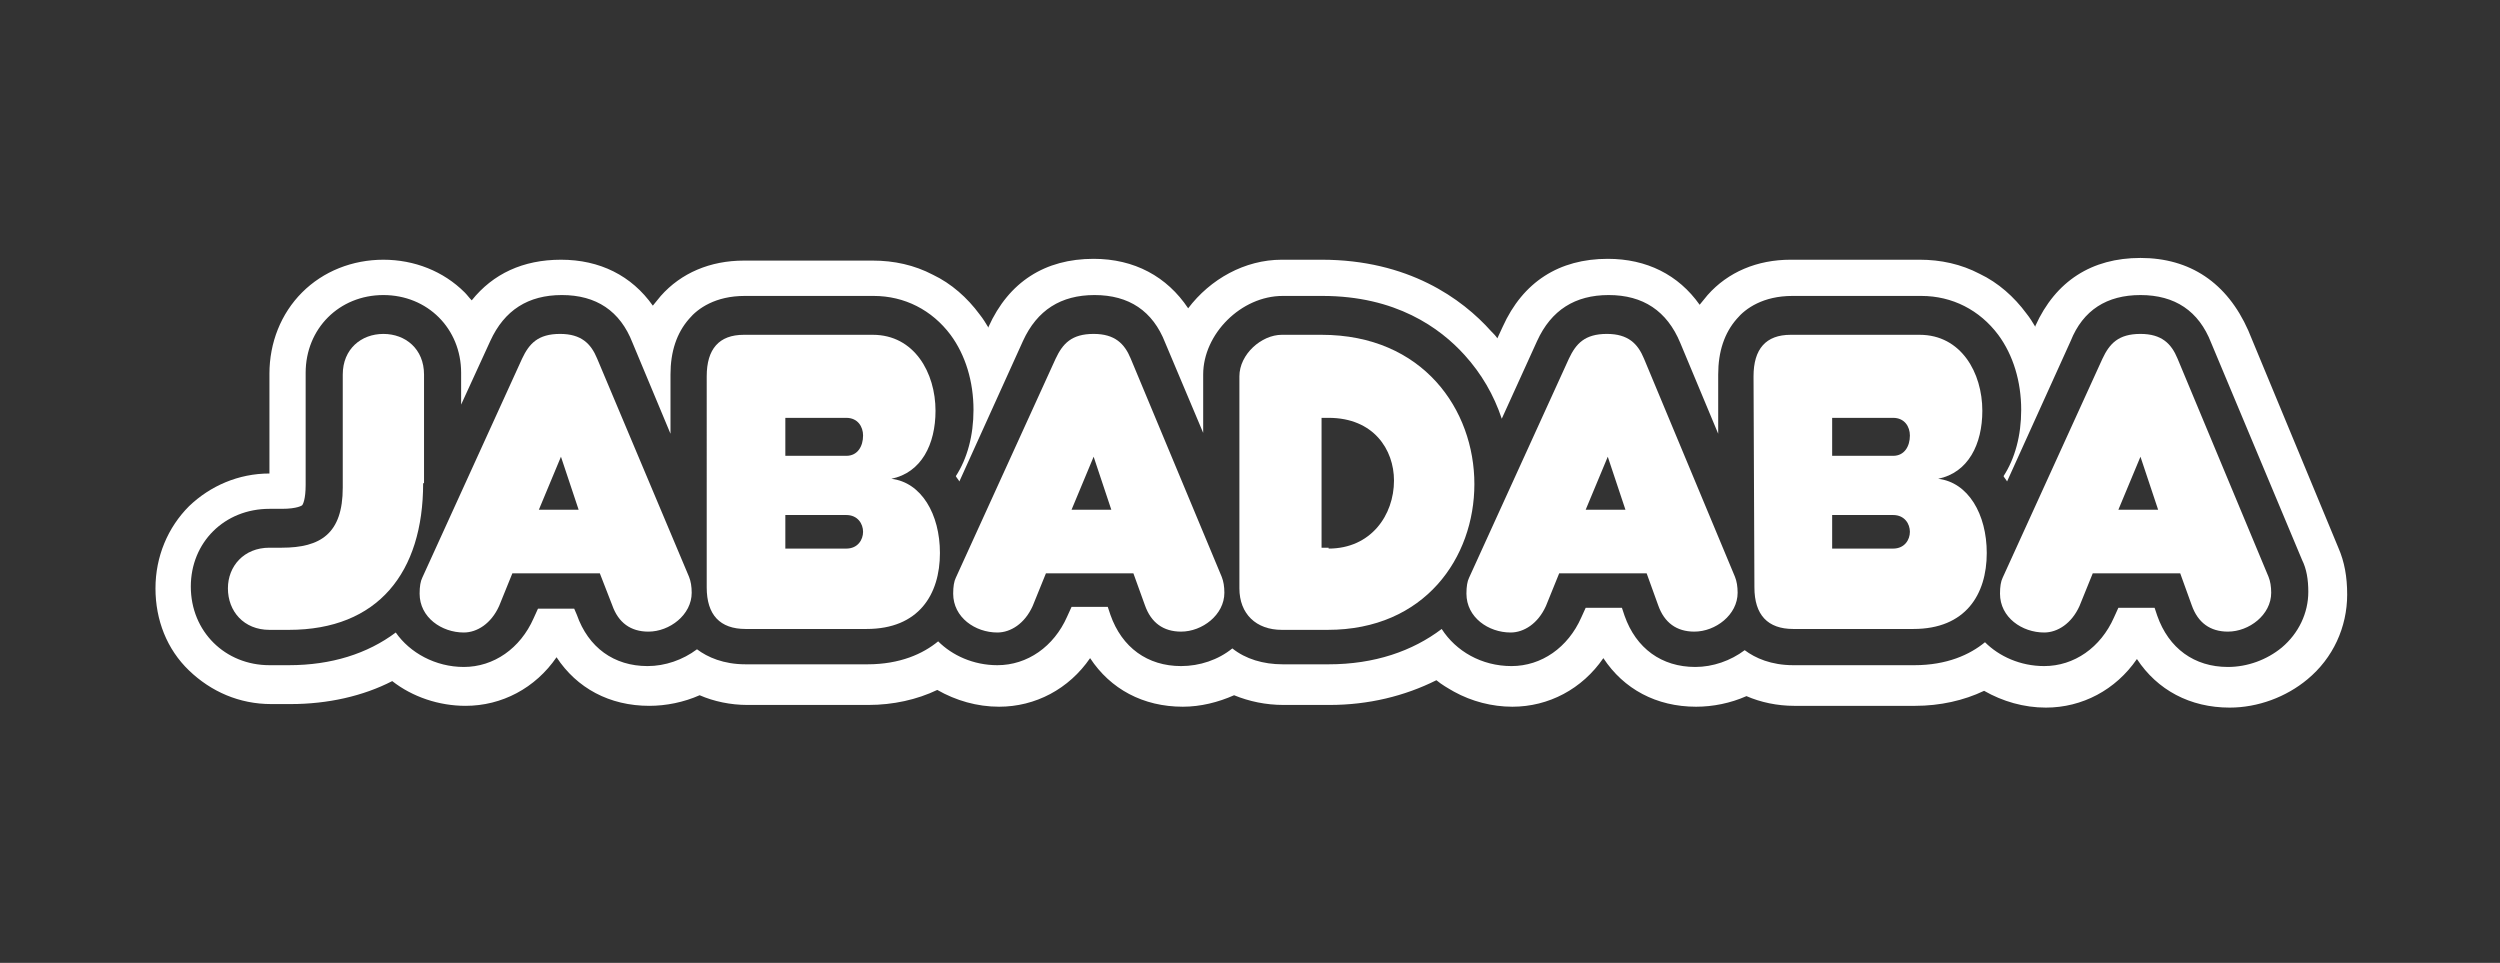 <?xml version="1.0" encoding="UTF-8"?> <!-- Generator: Adobe Illustrator 24.2.1, SVG Export Plug-In . SVG Version: 6.00 Build 0) --> <svg xmlns="http://www.w3.org/2000/svg" xmlns:xlink="http://www.w3.org/1999/xlink" version="1.1" id="Vrstva_1" x="0px" y="0px" viewBox="0 0 283 109" style="enable-background:new 0 0 283 109;" xml:space="preserve"><rect x="0" y="0" width="283" height="109" fill="#333333" stroke="none"/> <style type="text/css"> .st0{fill:#FFFFFF;} </style> <g> <path class="st0" d="M242.3,33.4c3.9,0,6.6,1.8,8,5.4l10.3,24.6c0.5,1,0.7,2.2,0.7,3.6c0,2.4-1.1,4.7-3,6.3 c-1.7,1.4-3.9,2.2-6.1,2.2c-3.8,0-6.7-2.1-8-5.8l-0.3-0.9h-4.1l-0.5,1.1c-1.5,3.4-4.5,5.5-7.9,5.5c-2.7,0-5.1-1.1-6.7-2.7 c-1.7,1.4-4.3,2.6-8,2.6H203c-2.5,0-4.3-0.8-5.5-1.7c-1.6,1.2-3.6,1.9-5.6,1.9c-3.8,0-6.7-2.1-8-5.8l-0.3-0.9h-4.1l-0.5,1.1 c-1.5,3.4-4.5,5.5-7.9,5.5s-6.3-1.7-7.9-4.2c-3.3,2.5-7.6,4-12.8,4h-5.2c-2.2,0-4.2-0.6-5.7-1.8c-1.6,1.3-3.7,2-5.8,2 c-3.8,0-6.7-2.1-8-5.8l-0.3-0.9h-4.1l-0.5,1.1c-1.5,3.4-4.5,5.5-7.9,5.5c-2.7,0-5.1-1.1-6.7-2.7c-1.7,1.4-4.3,2.6-8,2.6H84.4 c-2.5,0-4.3-0.8-5.5-1.7c-1.6,1.2-3.6,1.9-5.6,1.9c-3.8,0-6.7-2.1-8-5.8L65,68.9h-4.1l-0.5,1.1c-1.5,3.4-4.5,5.5-7.9,5.5 c-3.2,0-6.1-1.6-7.7-3.9c-3.2,2.4-7.3,3.7-12.1,3.7h-2.2c-5,0-8.9-3.8-8.9-8.9c0-5,3.8-8.8,8.9-8.8h1.4c1.8,0,2.3-0.4,2.3-0.4 c0.1-0.1,0.4-0.7,0.4-2.3V42.2c0-5,3.8-8.8,8.8-8.8s8.8,3.8,8.8,8.8v3.6l3.3-7.2c1.6-3.5,4.3-5.2,8.1-5.2c3.9,0,6.6,1.8,8,5.4 l4.3,10.3v-6.7c0-2.6,0.7-4.7,2.1-6.3c1-1.2,3-2.6,6.3-2.6h14.6c3.5,0,6.6,1.6,8.7,4.4c1.7,2.3,2.6,5.3,2.6,8.5 c0,2.9-0.7,5.5-2,7.5c0.1,0.2,0.3,0.4,0.4,0.6l7.2-15.9c1.6-3.5,4.3-5.2,8.1-5.2c3.9,0,6.6,1.8,8,5.4l4.3,10.2v-6.6 c0-4.6,4.3-8.9,9-8.9h4.5c8.3,0,13.3,3.6,16.1,6.7c1.9,2.1,3.3,4.5,4.2,7.2l4-8.8c1.6-3.5,4.3-5.2,8.1-5.2c3.9,0,6.6,1.8,8.1,5.4 l4.3,10.3v-6.7c0-2.6,0.7-4.7,2.1-6.3c1-1.2,3-2.6,6.3-2.6h14.6c3.5,0,6.6,1.6,8.7,4.4c1.7,2.3,2.6,5.3,2.6,8.5 c0,2.9-0.7,5.5-2,7.5c0.1,0.2,0.3,0.4,0.4,0.6l7.2-15.9C235.8,35.1,238.5,33.4,242.3,33.4 M242.3,29.2c-5.5,0-9.6,2.6-11.9,7.7 l0,0.1c-0.3-0.5-0.6-1-1-1.5c-1.4-1.9-3.2-3.5-5.3-4.5c-2.1-1.1-4.4-1.6-6.8-1.6h-14.6c-3.8,0-7.1,1.4-9.4,4 c-0.3,0.4-0.6,0.7-0.9,1.1c-2.4-3.4-6-5.2-10.4-5.2c-5.5,0-9.6,2.6-11.9,7.7l-0.6,1.3c-0.2-0.3-0.4-0.5-0.7-0.8 c-3.3-3.7-9.4-8.1-19.2-8.1h-4.5c-4.2,0-8.1,2.2-10.6,5.5c-2.4-3.6-6.1-5.6-10.7-5.6c-5.5,0-9.6,2.6-11.9,7.7l0,0.1 c-0.3-0.5-0.6-1-1-1.5c-1.4-1.9-3.2-3.5-5.3-4.5c-2.1-1.1-4.4-1.6-6.8-1.6H84.2c-3.8,0-7.1,1.4-9.4,4c-0.3,0.4-0.6,0.7-0.9,1.1 c-2.4-3.4-6-5.2-10.4-5.2c-4.3,0-7.7,1.6-10.1,4.6c-0.3-0.3-0.5-0.6-0.8-0.9c-2.4-2.4-5.7-3.7-9.2-3.7c-3.5,0-6.8,1.3-9.2,3.7 c-2.4,2.4-3.7,5.7-3.7,9.2v11.3c-3.5,0-6.7,1.4-9.1,3.7c-2.4,2.4-3.8,5.7-3.8,9.3c0,3.6,1.3,6.9,3.8,9.3s5.7,3.8,9.3,3.8h2.2 c4.2,0,8.2-0.9,11.5-2.6c2.3,1.8,5.3,2.8,8.3,2.8c4.1,0,7.9-2,10.3-5.5c2.3,3.5,6,5.5,10.5,5.5c1.9,0,3.9-0.4,5.7-1.2 c1.6,0.7,3.5,1.1,5.4,1.1h13.7c2.8,0,5.5-0.6,7.8-1.7c2.1,1.2,4.5,1.9,7,1.9c4.1,0,7.9-2,10.3-5.5c2.3,3.5,6,5.5,10.5,5.5 c2,0,4-0.5,5.8-1.3c1.7,0.7,3.6,1.1,5.6,1.1h5.2c4.4,0,8.5-1,12.1-2.8c0.6,0.5,1.3,0.9,2,1.3c2,1.1,4.3,1.7,6.6,1.7 c4.1,0,7.9-2,10.3-5.5c2.3,3.5,6,5.5,10.5,5.5c1.9,0,3.9-0.4,5.7-1.2c1.6,0.7,3.5,1.1,5.4,1.1h13.7c2.8,0,5.5-0.6,7.8-1.7 c2.1,1.2,4.5,1.9,7,1.9c4.1,0,7.9-2,10.3-5.5c2.3,3.5,6,5.5,10.5,5.5c3.2,0,6.4-1.2,8.8-3.2c2.9-2.4,4.5-5.9,4.5-9.6 c0-2-0.3-3.7-1-5.3l-10.2-24.6C252.1,32,247.9,29.2,242.3,29.2"></path> <path class="st0" d="M47.9,54.7c0,10.1-5.1,16.6-15.2,16.6h-2.2c-2.9,0-4.7-2.1-4.7-4.7c0-2.5,1.8-4.6,4.7-4.6h1.4 c4.4,0,6.9-1.6,6.9-6.8V42.4c0-2.9,2.1-4.6,4.6-4.6s4.6,1.7,4.6,4.6V54.7z"></path> <path class="st0" d="M67.9,64.9h-9.9l-1.5,3.7c-0.9,2-2.5,3-4,3c-2.5,0-5-1.7-5-4.4c0-0.8,0.1-1.4,0.3-1.8l11.3-24.8 c0.8-1.7,1.8-2.8,4.3-2.8c2.4,0,3.5,1.1,4.2,2.8L78,65.3c0.2,0.5,0.3,1.1,0.3,1.8c0,2.5-2.5,4.4-4.9,4.4c-2,0-3.4-1-4.1-3 L67.9,64.9z M61,57.7h4.5l-2-6L61,57.7z"></path> <path class="st0" d="M80,42.6c0-3.1,1.4-4.7,4.2-4.7h14.6c4.7,0,7.1,4.3,7.1,8.6c0,3.8-1.6,7-5,7.7c3.4,0.4,5.5,4,5.5,8.4 c0,4.7-2.4,8.6-8.3,8.6H84.4c-2.9,0-4.4-1.6-4.4-4.7V42.6z M88.9,47.3v4.3h6.9c1.3,0,1.9-1.1,1.9-2.3c0-1-0.6-2-1.9-2H88.9z M88.9,58.3v3.8h6.9c1.3,0,1.9-1,1.9-1.9c0-0.9-0.6-1.9-1.9-1.9H88.9z"></path> <path class="st0" d="M128.3,64.9h-9.9l-1.5,3.7c-0.9,2-2.5,3-4,3c-2.5,0-5-1.7-5-4.4c0-0.8,0.1-1.4,0.3-1.8l11.3-24.8 c0.8-1.7,1.8-2.8,4.3-2.8c2.4,0,3.5,1.1,4.2,2.8l10.3,24.7c0.2,0.5,0.3,1.1,0.3,1.8c0,2.5-2.5,4.4-4.9,4.4c-2,0-3.4-1-4.1-3 L128.3,64.9z M121.3,57.7h4.5l-2-6L121.3,57.7z"></path> <path class="st0" d="M140.3,42.6c0-2.5,2.5-4.7,4.8-4.7h4.5c11.5,0,17.3,8.5,17.3,16.9c0,8.3-5.6,16.5-16.6,16.5h-5.2 c-2.9,0-4.8-1.8-4.8-4.7V42.6z M150.4,62.1c4.8,0,7.4-3.8,7.4-7.7c0-3.5-2.3-7.1-7.4-7.1h-0.8v14.7H150.4z"></path> <path class="st0" d="M186.4,64.9h-9.9l-1.5,3.7c-0.9,2-2.5,3-4,3c-2.5,0-5-1.7-5-4.4c0-0.8,0.1-1.4,0.3-1.8l11.3-24.8 c0.8-1.7,1.8-2.8,4.3-2.8c2.4,0,3.5,1.1,4.2,2.8l10.3,24.7c0.2,0.5,0.3,1.1,0.3,1.8c0,2.5-2.5,4.4-4.9,4.4c-2,0-3.4-1-4.1-3 L186.4,64.9z M179.5,57.7h4.5l-2-6L179.5,57.7z"></path> <path class="st0" d="M198.5,42.6c0-3.1,1.4-4.7,4.2-4.7h14.6c4.7,0,7.1,4.3,7.1,8.6c0,3.8-1.6,7-5,7.7c3.4,0.4,5.5,4,5.5,8.4 c0,4.7-2.4,8.6-8.3,8.6H203c-2.9,0-4.4-1.6-4.4-4.7L198.5,42.6L198.5,42.6z M207.4,47.3v4.3h6.9c1.3,0,1.9-1.1,1.9-2.3 c0-1-0.6-2-1.9-2H207.4z M207.4,58.3v3.8h6.9c1.3,0,1.9-1,1.9-1.9c0-0.9-0.6-1.9-1.9-1.9H207.4z"></path> <path class="st0" d="M246.8,64.9h-9.9l-1.5,3.7c-0.9,2-2.5,3-4,3c-2.5,0-5-1.7-5-4.4c0-0.8,0.1-1.4,0.3-1.8l11.3-24.8 c0.8-1.7,1.8-2.8,4.3-2.8c2.4,0,3.5,1.1,4.2,2.8l10.3,24.7c0.2,0.5,0.3,1.1,0.3,1.8c0,2.5-2.5,4.4-4.9,4.4c-2,0-3.4-1-4.1-3 L246.8,64.9z M239.8,57.7h4.5l-2-6L239.8,57.7z"></path> </g> </svg> 